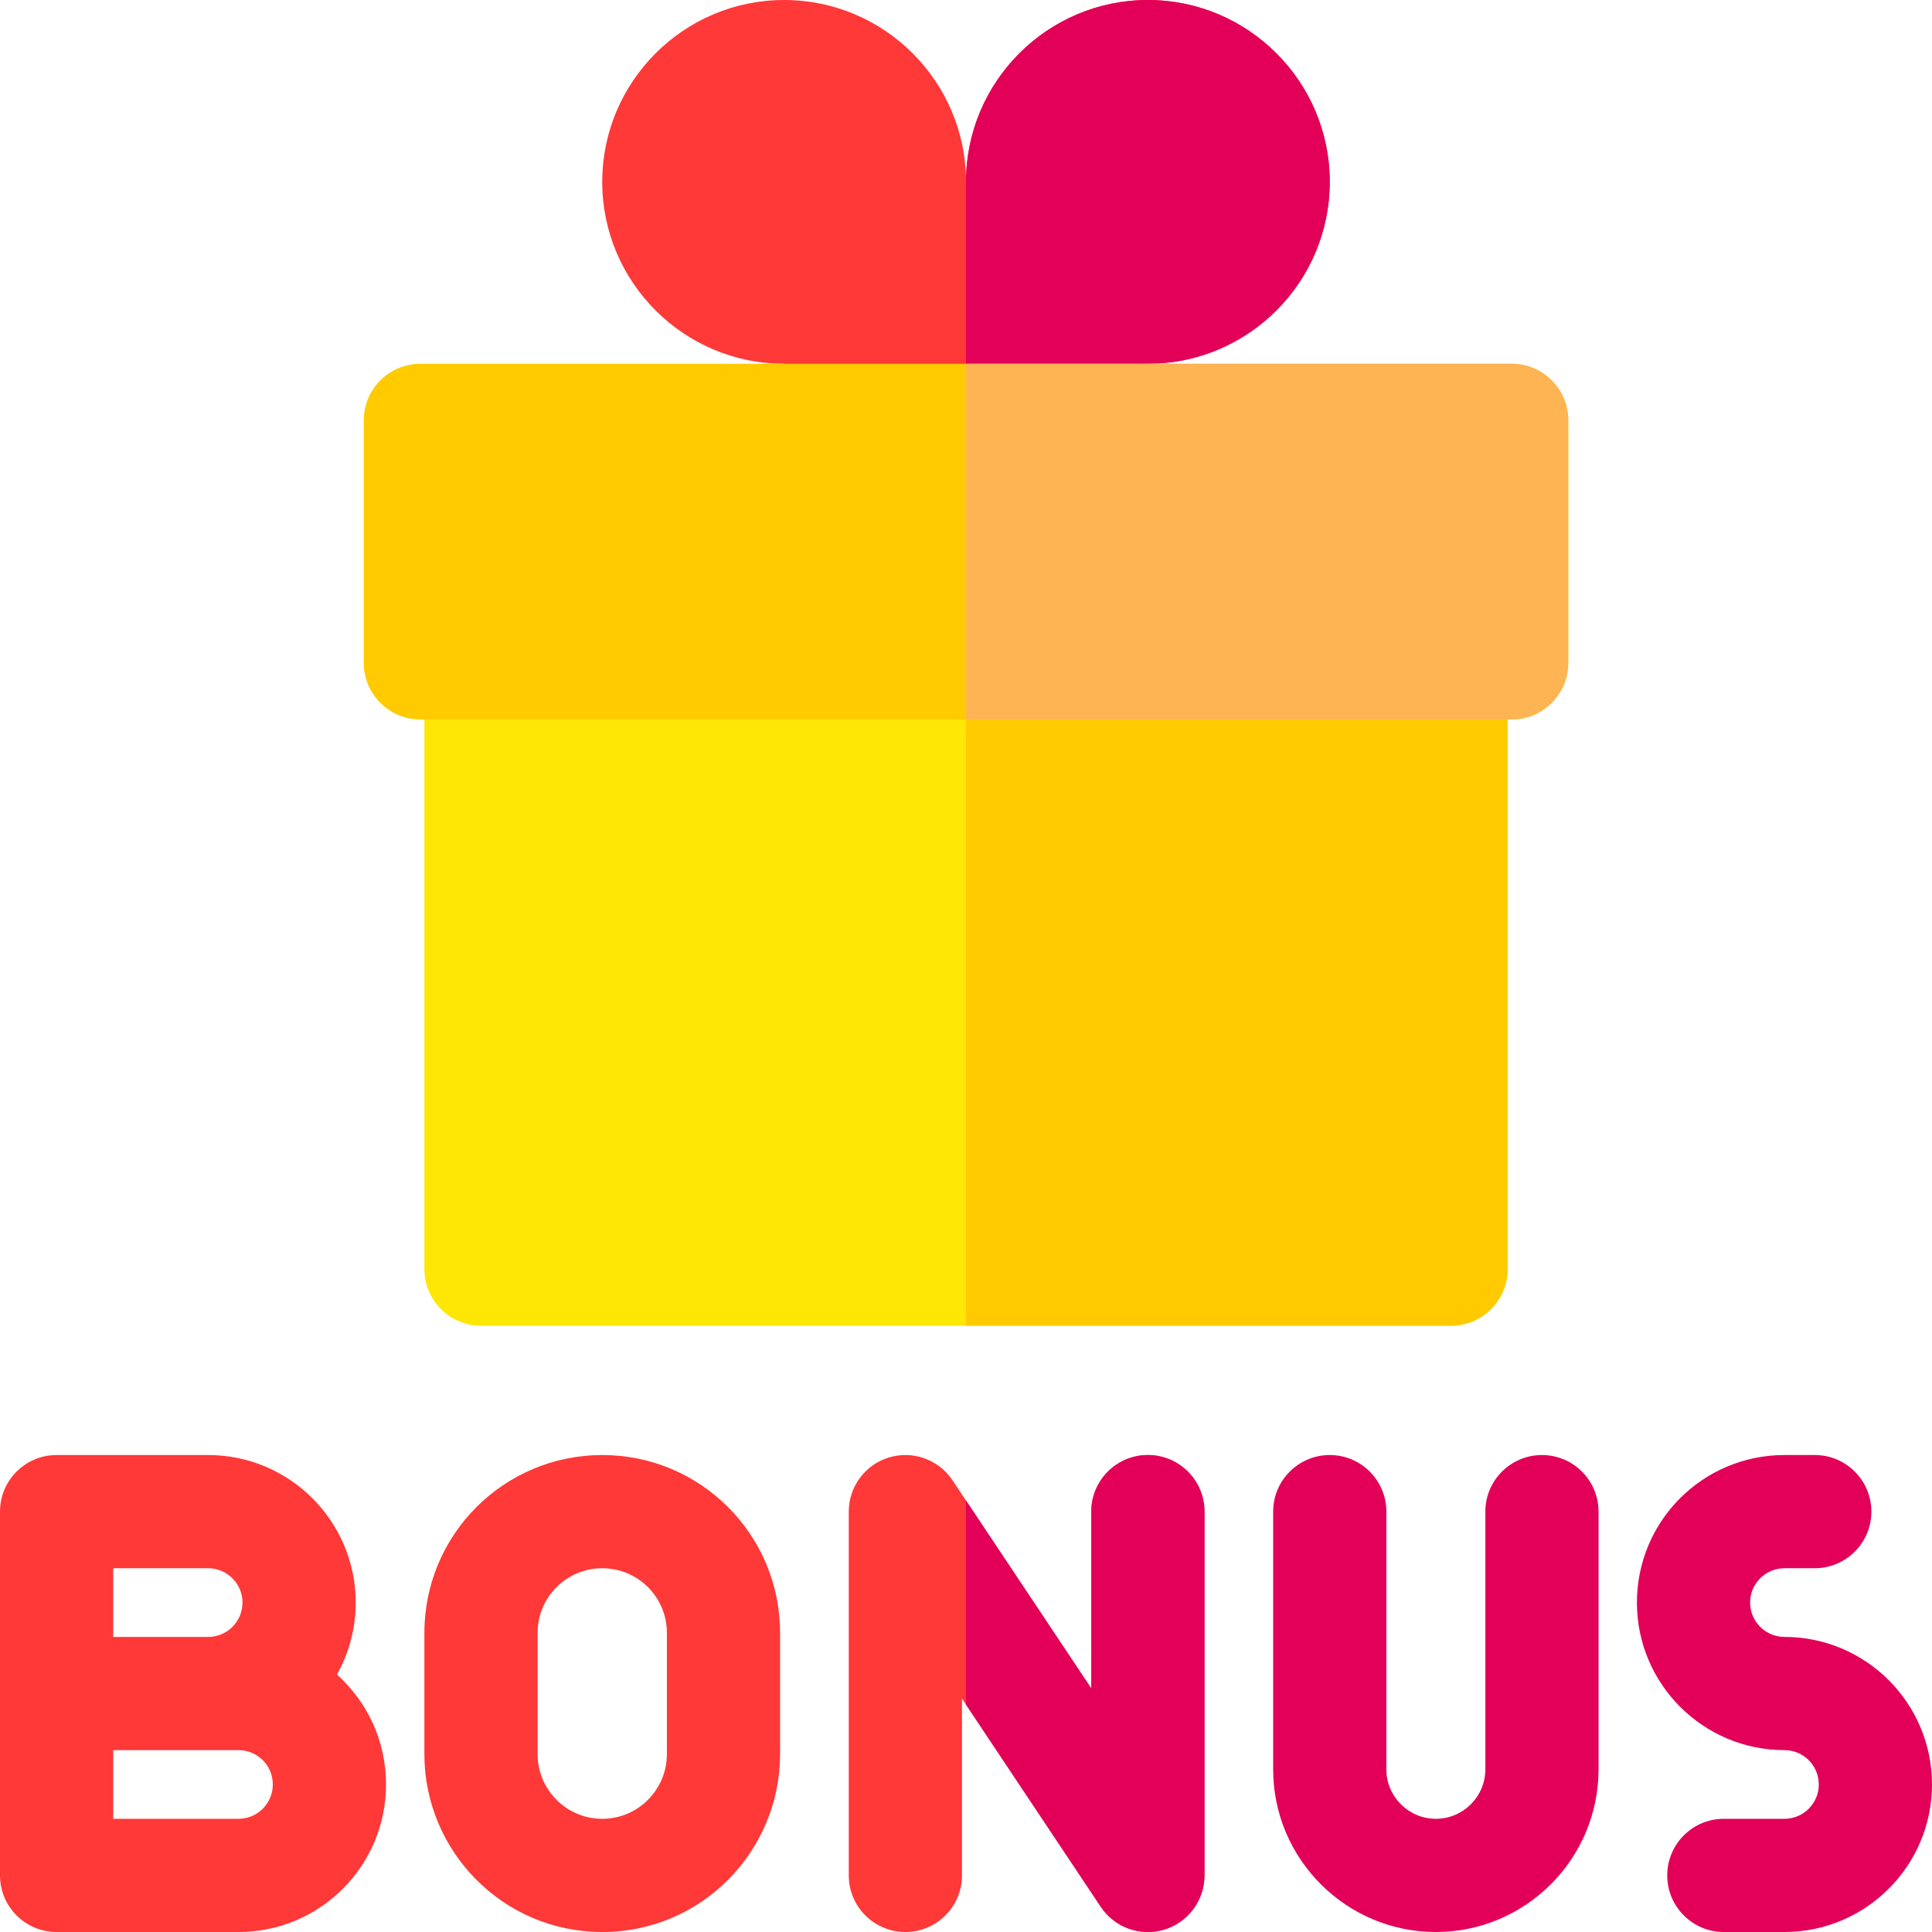 <?xml version="1.0" encoding="UTF-8"?> <svg xmlns="http://www.w3.org/2000/svg" id="Layer_1" height="512" viewBox="0 0 512 512" width="512"><g><path d="m384.533 351.333h-257.066c-8.284 0-15-6.716-15-15v-160.666c0-8.284 6.716-15 15-15h257.066c8.284 0 15 6.716 15 15v160.666c0 8.284-6.716 15-15 15z" fill="#ffe705"></path><path d="m384.533 160.667h-128.533v190.666h128.533c8.284 0 15-6.716 15-15v-160.666c0-8.284-6.716-15-15-15z" fill="#ffcb00"></path><path d="m304.2 0c-26.577 0-48.2 21.623-48.2 48.2 0-26.577-21.623-48.2-48.2-48.2-26.578 0-48.2 21.623-48.2 48.2s21.622 48.2 48.2 48.2c0 26.62 21.58 48.2 48.2 48.2s48.2-21.58 48.2-48.2c26.578 0 48.2-21.623 48.2-48.2s-21.622-48.2-48.2-48.2z" fill="#ff3838"></path><path d="m256 144.601c26.62 0 48.2-21.58 48.2-48.2 26.578 0 48.2-21.623 48.2-48.2s-21.622-48.201-48.2-48.201c-26.577 0-48.2 21.623-48.2 48.2z" fill="#e20059"></path><path d="m472.9 433.8c-5.018 0-9.1-4.082-9.1-9.1 0-5.107 4.153-9.101 9.1-9.101h8.033c8.284 0 15-6.716 15-15s-6.716-15-15-15h-8.033c-21.607 0-39.1 17.475-39.1 39.101 0 21.56 17.54 39.1 39.1 39.1 5.018 0 9.1 4.082 9.1 9.101 0 5.018-4.083 9.1-9.1 9.1h-16.066c-8.284 0-15 6.716-15 15s6.716 15 15 15h16.066c21.56 0 39.1-17.54 39.1-39.1 0-21.561-17.54-39.101-39.1-39.101z" fill="#e20059"></path><path d="m89.291 443.773c3.168-5.646 4.976-12.151 4.976-19.073 0-21.561-17.54-39.101-39.1-39.101h-40.167c-8.284 0-15 6.716-15 15v96.401c0 8.284 6.716 15 15 15h48.2c21.632 0 39.1-17.513 39.1-39.1 0-11.557-4.949-21.884-13.009-29.127zm-59.291-28.173h25.167c5.018 0 9.1 4.082 9.1 9.101 0 5.018-4.083 9.1-9.1 9.1h-25.167zm33.2 66.4h-33.2v-18.2h33.2c4.947 0 9.1 3.993 9.1 9.101 0 4.956-4.008 9.099-9.1 9.099z" fill="#ff3838"></path><path d="m159.6 385.6c-26.028 0-47.133 21.05-47.133 47.134v32.133c0 25.653 20.748 47.134 47.133 47.134 26.447 0 47.133-21.547 47.133-47.134v-32.133c0-26.082-21.101-47.134-47.133-47.134zm17.133 79.266c0 9.299-7.529 17.134-17.133 17.134-9.583 0-17.133-7.813-17.133-17.134v-32.133c0-9.486 7.672-17.134 17.133-17.134 9.449 0 17.133 7.635 17.133 17.134z" fill="#ff3838"></path><path d="m408.633 385.6c-8.284 0-15 6.716-15 15v68.284c0 7.232-5.884 13.116-13.117 13.116s-13.117-5.884-13.117-13.116v-68.284c0-8.284-6.716-15-15-15s-15 6.716-15 15v68.284c0 23.774 19.342 43.116 43.117 43.116s43.117-19.342 43.117-43.116v-68.284c0-8.285-6.716-15-15-15z" fill="#e20059"></path><path d="m304.2 385.599c-8.284 0-15 6.716-15 15v46.858l-36.786-55.179c-3.667-5.499-10.501-7.949-16.828-6.036-6.327 1.916-10.653 7.746-10.653 14.356v96.402c0 8.284 6.716 15 15 15s15-6.716 15-15v-46.858l36.786 55.179c3.667 5.499 10.501 7.949 16.828 6.036 6.327-1.917 10.653-7.747 10.653-14.357v-96.4c0-8.285-6.716-15.001-15-15.001z" fill="#ff3838"></path><path d="m400.6 190.667h-289.2c-8.284 0-15-6.716-15-15v-64.267c0-8.284 6.716-15 15-15h289.2c8.284 0 15 6.716 15 15v64.267c0 8.284-6.716 15-15 15z" fill="#ffcb00"></path><path d="m400.6 96.4h-144.6v94.267h144.6c8.284 0 15-6.716 15-15v-64.267c0-8.284-6.716-15-15-15z" fill="#ffb454"></path><path d="m304.2 385.599c-8.284 0-15 6.716-15 15v46.858l-33.2-49.8v54.084l35.719 53.578c3.667 5.499 10.501 7.949 16.828 6.036 6.327-1.915 10.653-7.745 10.653-14.355v-96.4c0-8.285-6.716-15.001-15-15.001z" fill="#e20059"></path></g></svg> 